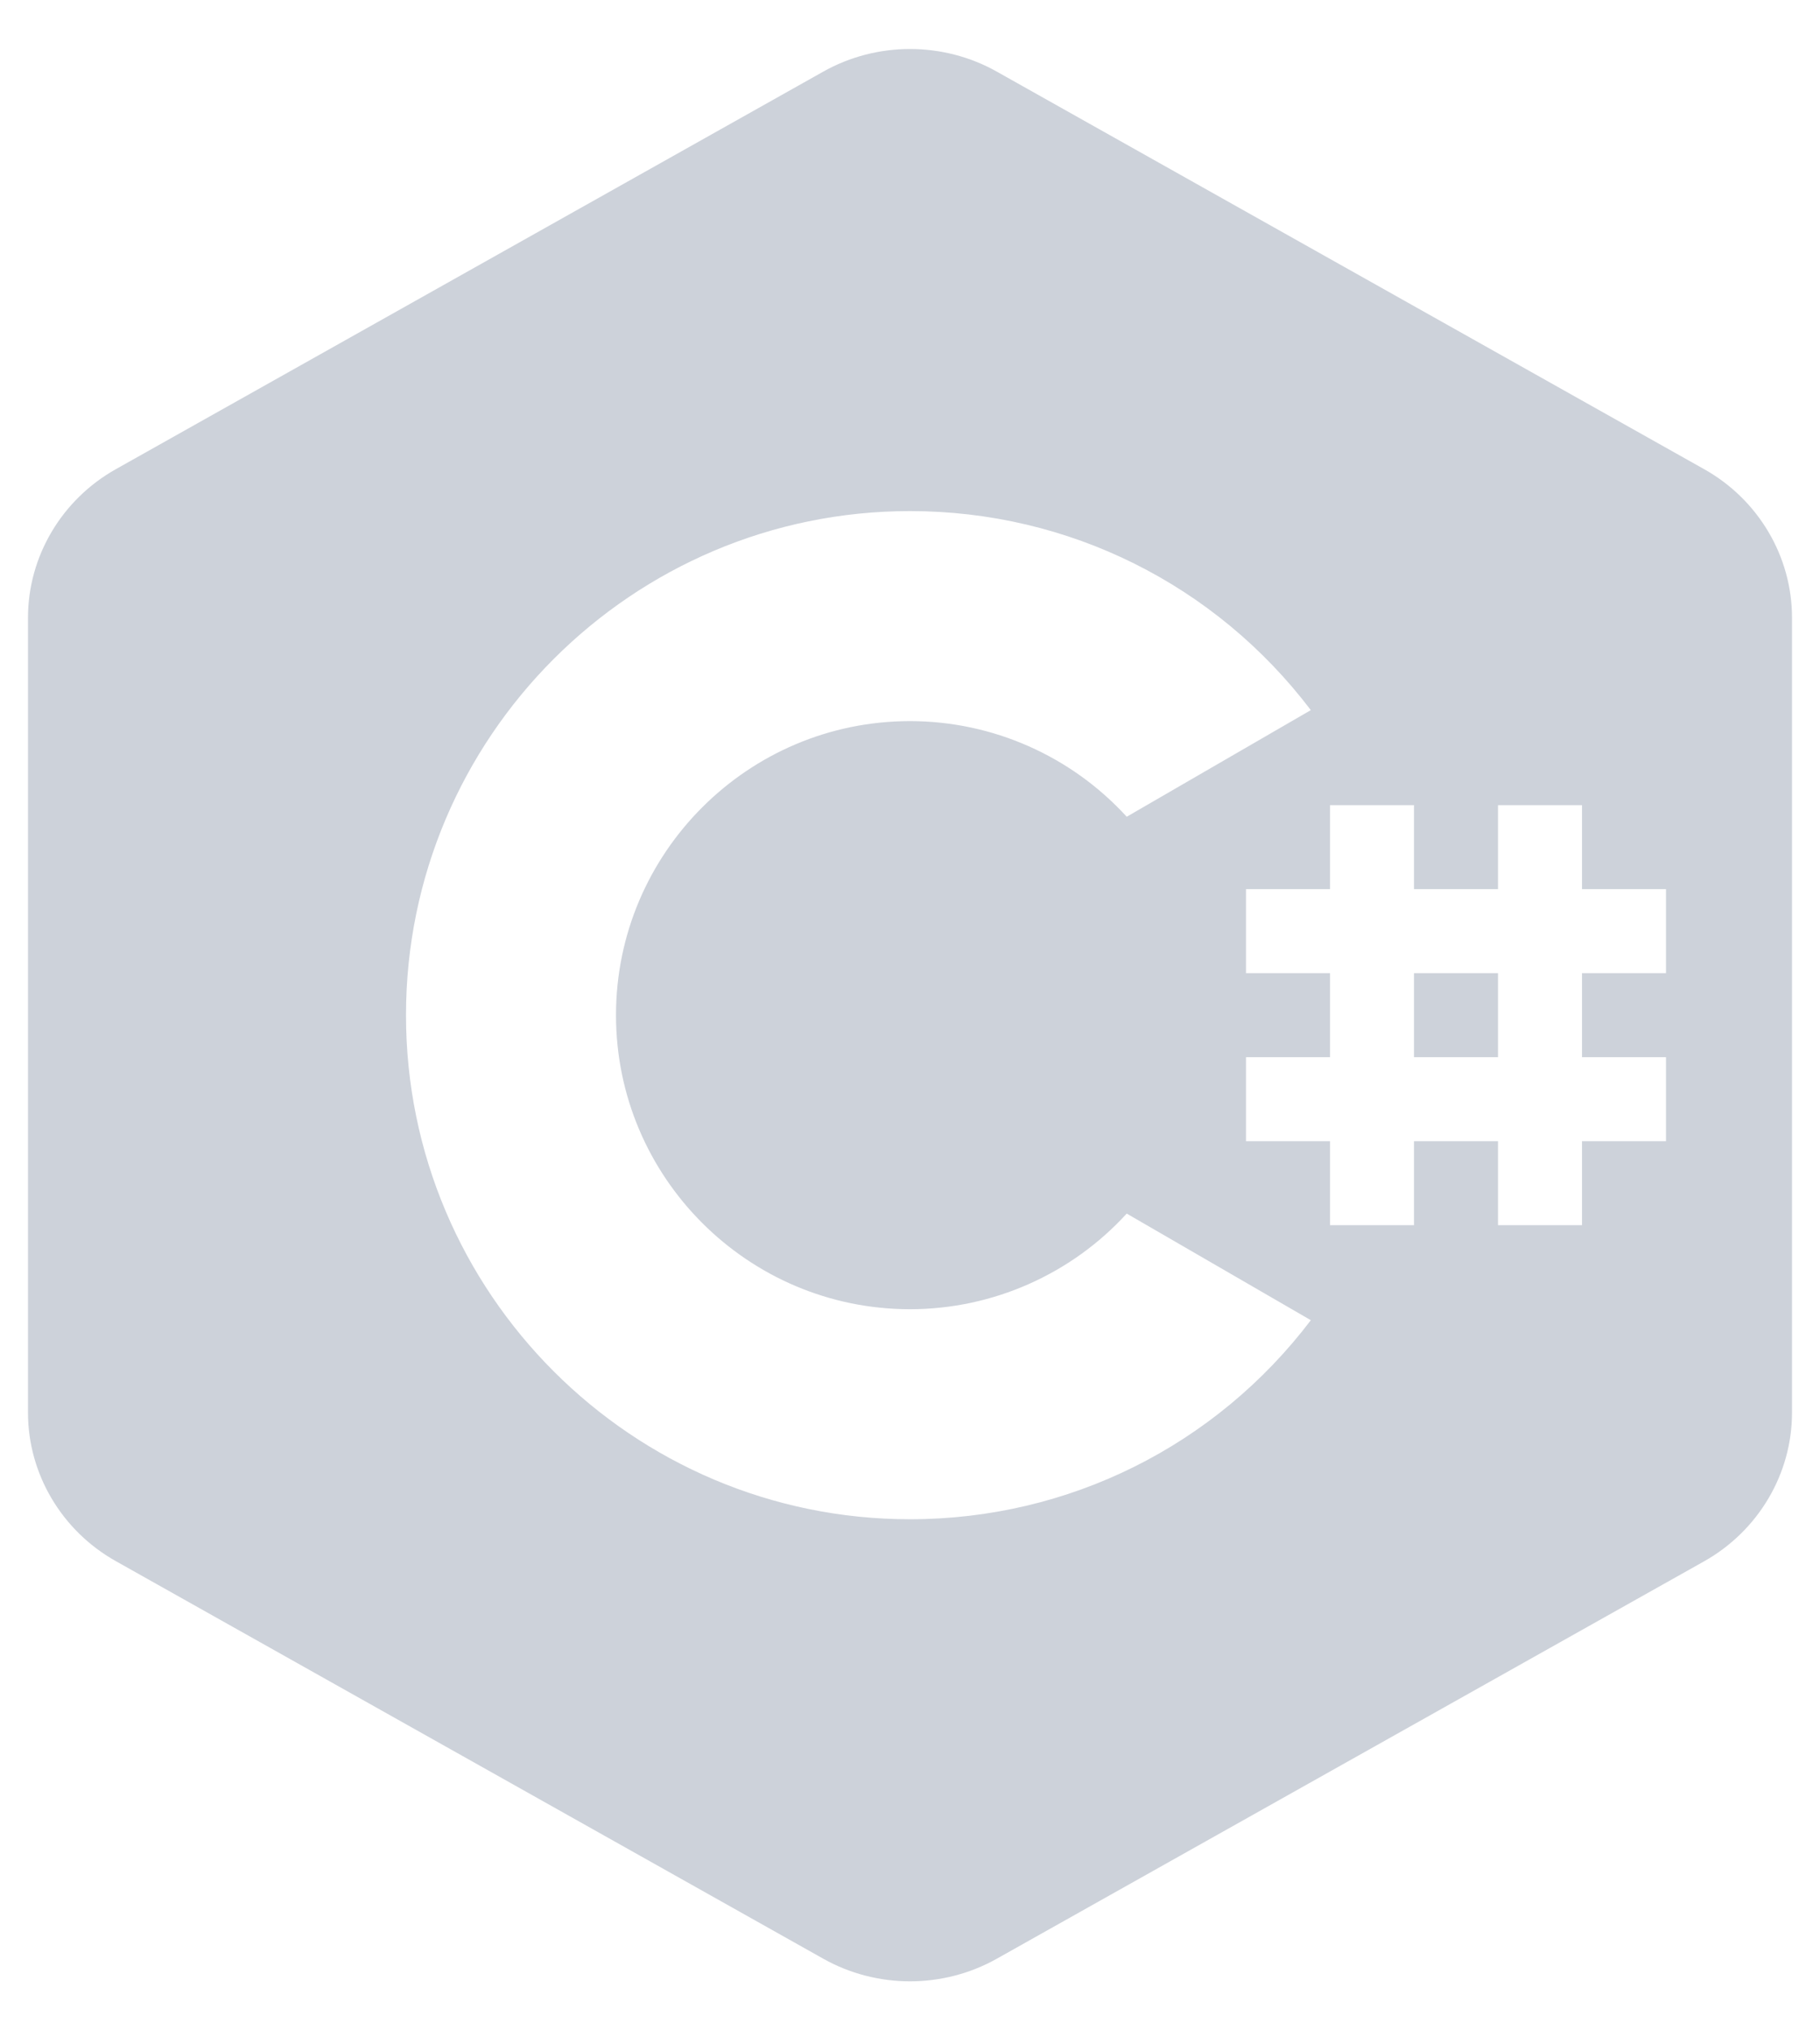 <svg width="26" height="29" viewBox="0 0 26 29" fill="none" xmlns="http://www.w3.org/2000/svg">
<path d="M13 0.7C12.572 0.7 12.143 0.808 11.761 1.023L1.654 6.702C0.881 7.136 0.4 7.949 0.4 8.821V20.179C0.4 21.051 0.881 21.864 1.654 22.298L11.761 27.977C12.143 28.192 12.572 28.3 13 28.3C13.429 28.3 13.858 28.192 14.24 27.977L24.346 22.3C25.12 21.864 25.6 21.051 25.6 20.179V8.821C25.6 7.949 25.12 7.136 24.346 6.702L14.24 1.023C13.858 0.808 13.429 0.7 13 0.7ZM13 7.3C15.269 7.3 17.367 8.352 18.726 10.143L16.096 11.666C15.307 10.802 14.184 10.3 13 10.3C10.685 10.3 8.8 12.184 8.8 14.5C8.8 16.816 10.685 18.7 13 18.7C14.184 18.7 15.307 18.198 16.096 17.334L18.726 18.857C17.367 20.648 15.269 21.7 13 21.7C9.03 21.7 5.8 18.47 5.8 14.5C5.8 10.53 9.03 7.3 13 7.3ZM19 11.5H20.2V12.7H21.4V11.5H22.6V12.7H23.8V13.9H22.6V15.1H23.8V16.3H22.6V17.5H21.4V16.3H20.2V17.5H19V16.3H17.8V15.1H19V13.9H17.8V12.7H19V11.5ZM20.2 13.9V15.1H21.4V13.9H20.2Z" fill="#CDD2DA"/>
</svg>
